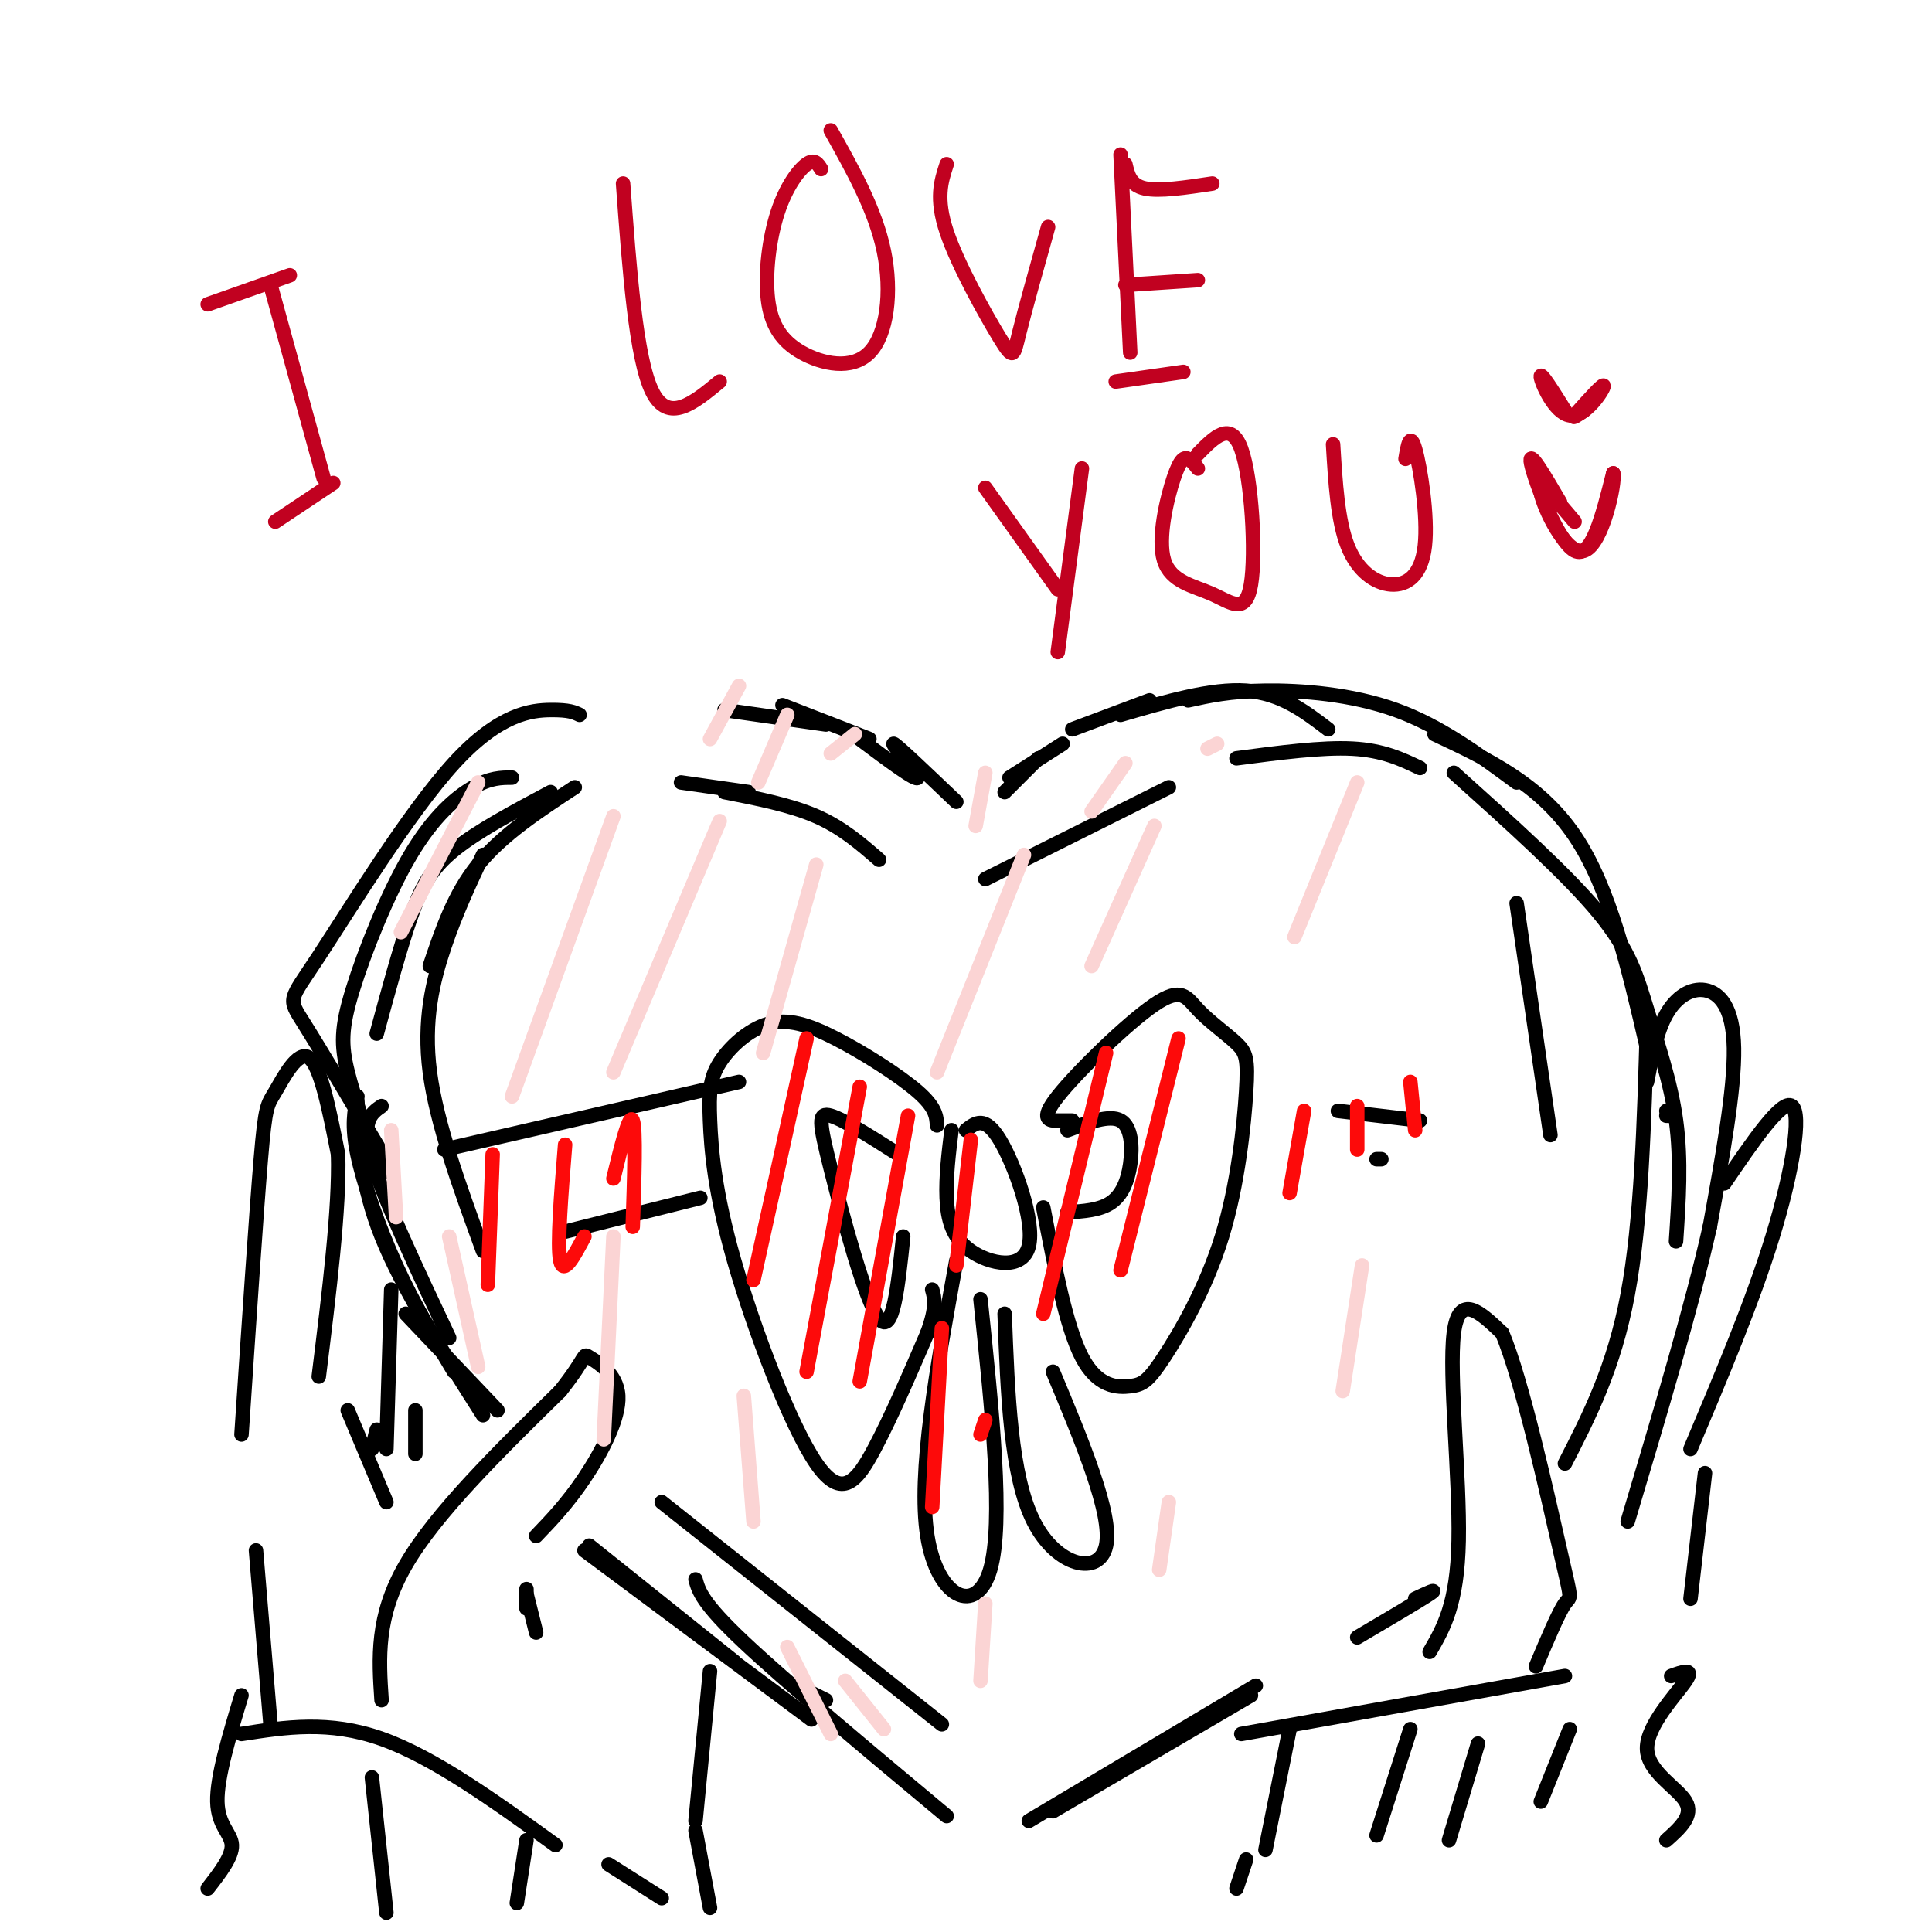 <svg viewBox='0 0 400 400' version='1.1' xmlns='http://www.w3.org/2000/svg' xmlns:xlink='http://www.w3.org/1999/xlink'><g fill='none' stroke='#000000' stroke-width='3' stroke-linecap='round' stroke-linejoin='round'><path d='M79,352c-0.583,-8.667 -1.167,-17.333 5,-28c6.167,-10.667 19.083,-23.333 32,-36'/><path d='M116,288c5.866,-7.407 4.531,-7.923 6,-7c1.469,0.923 5.742,3.287 6,8c0.258,4.713 -3.498,11.775 -7,17c-3.502,5.225 -6.751,8.612 -10,12'/><path d='M109,329c0.000,0.000 0.000,4.000 0,4'/><path d='M109,330c0.000,0.000 2.000,8.000 2,8'/><path d='M103,292c0.000,0.000 -19.000,-20.000 -19,-20'/><path d='M79,229c-2.167,1.500 -4.333,3.000 -2,11c2.333,8.000 9.167,22.500 16,37'/><path d='M74,227c-0.622,3.000 -1.244,6.000 0,12c1.244,6.000 4.356,15.000 8,23c3.644,8.000 7.822,15.000 12,22'/><path d='M122,320c0.000,0.000 30.000,24.000 30,24'/><path d='M121,321c0.000,0.000 47.000,35.000 47,35'/><path d='M74,228c0.333,8.583 0.667,17.167 5,28c4.333,10.833 12.667,23.917 21,37'/><path d='M167,350c0.000,0.000 4.000,2.000 4,2'/><path d='M144,327c0.667,2.417 1.333,4.833 10,13c8.667,8.167 25.333,22.083 42,36'/><path d='M213,377c0.000,0.000 47.000,-28.000 47,-28'/><path d='M218,375c0.000,0.000 41.000,-24.000 41,-24'/><path d='M281,339c6.500,-3.833 13.000,-7.667 15,-9c2.000,-1.333 -0.500,-0.167 -3,1'/><path d='M114,164c-7.600,4.044 -15.200,8.089 -20,12c-4.800,3.911 -6.800,7.689 -9,14c-2.200,6.311 -4.600,15.156 -7,24'/><path d='M106,161c-2.254,0.006 -4.507,0.013 -8,2c-3.493,1.987 -8.225,5.955 -13,14c-4.775,8.045 -9.593,20.166 -12,28c-2.407,7.834 -2.402,11.381 -1,17c1.402,5.619 4.201,13.309 7,21'/><path d='M120,148c-1.067,-0.520 -2.134,-1.040 -6,-1c-3.866,0.040 -10.531,0.640 -20,11c-9.469,10.360 -21.742,30.482 -28,40c-6.258,9.518 -6.502,8.434 -3,14c3.502,5.566 10.751,17.783 18,30'/><path d='M150,147c0.000,0.000 21.000,3.000 21,3'/><path d='M162,146c0.000,0.000 18.000,7.000 18,7'/><path d='M209,161c0.000,0.000 11.000,-7.000 11,-7'/><path d='M222,151c0.000,0.000 16.000,-6.000 16,-6'/><path d='M232,148c9.417,-2.750 18.833,-5.500 26,-5c7.167,0.500 12.083,4.250 17,8'/><path d='M246,145c4.311,-0.956 8.622,-1.911 16,-2c7.378,-0.089 17.822,0.689 27,4c9.178,3.311 17.089,9.156 25,15'/><path d='M297,152c10.833,5.083 21.667,10.167 29,21c7.333,10.833 11.167,27.417 15,44'/><path d='M301,160c11.726,10.530 23.452,21.060 30,29c6.548,7.940 7.917,13.292 10,20c2.083,6.708 4.881,14.774 6,23c1.119,8.226 0.560,16.613 0,25'/><path d='M341,212c-0.583,20.417 -1.167,40.833 -4,56c-2.833,15.167 -7.917,25.083 -13,35'/><path d='M178,153c5.911,4.422 11.822,8.844 12,8c0.178,-0.844 -5.378,-6.956 -5,-7c0.378,-0.044 6.689,5.978 13,12'/><path d='M215,157c0.000,0.000 -7.000,7.000 -7,7'/><path d='M119,163c-7.500,4.917 -15.000,9.833 -20,16c-5.000,6.167 -7.500,13.583 -10,21'/><path d='M100,177c-2.800,5.956 -5.600,11.911 -8,19c-2.400,7.089 -4.400,15.311 -3,26c1.400,10.689 6.200,23.844 11,37'/><path d='M137,311c0.000,0.000 58.000,46.000 58,46'/><path d='M141,162c0.000,0.000 14.000,2.000 14,2'/><path d='M150,164c6.833,1.333 13.667,2.667 19,5c5.333,2.333 9.167,5.667 13,9'/><path d='M204,182c0.000,0.000 38.000,-19.000 38,-19'/><path d='M256,157c8.833,-1.167 17.667,-2.333 24,-2c6.333,0.333 10.167,2.167 14,4'/><path d='M314,187c0.000,0.000 7.000,48.000 7,48'/><path d='M194,233c-0.114,-1.853 -0.228,-3.706 -4,-7c-3.772,-3.294 -11.203,-8.028 -17,-11c-5.797,-2.972 -9.962,-4.183 -14,-3c-4.038,1.183 -7.950,4.760 -10,8c-2.050,3.240 -2.237,6.145 -2,12c0.237,5.855 0.899,14.662 5,29c4.101,14.338 11.643,34.206 17,42c5.357,7.794 8.531,3.512 12,-3c3.469,-6.512 7.235,-15.256 11,-24'/><path d='M192,276c2.000,-5.500 1.500,-7.250 1,-9'/><path d='M186,239c-5.649,-3.601 -11.298,-7.202 -14,-8c-2.702,-0.798 -2.458,1.208 0,11c2.458,9.792 7.131,27.369 10,31c2.869,3.631 3.935,-6.685 5,-17'/><path d='M197,234c-0.589,4.813 -1.177,9.627 -1,14c0.177,4.373 1.120,8.306 5,11c3.880,2.694 10.699,4.148 12,-1c1.301,-5.148 -2.914,-16.900 -6,-22c-3.086,-5.100 -5.043,-3.550 -7,-2'/><path d='M222,232c-0.718,-0.005 -1.437,-0.011 -3,0c-1.563,0.011 -3.972,0.037 0,-5c3.972,-5.037 14.324,-15.138 20,-19c5.676,-3.862 6.675,-1.484 9,1c2.325,2.484 5.975,5.076 8,7c2.025,1.924 2.424,3.182 2,10c-0.424,6.818 -1.672,19.197 -5,30c-3.328,10.803 -8.737,20.030 -12,25c-3.263,4.970 -4.378,5.684 -7,6c-2.622,0.316 -6.749,0.233 -10,-6c-3.251,-6.233 -5.625,-18.617 -8,-31'/><path d='M221,234c4.357,-1.637 8.714,-3.274 11,-2c2.286,1.274 2.500,5.458 2,9c-0.500,3.542 -1.714,6.440 -4,8c-2.286,1.560 -5.643,1.780 -9,2'/><path d='M198,261c-4.022,22.044 -8.044,44.089 -6,57c2.044,12.911 10.156,16.689 13,7c2.844,-9.689 0.422,-32.844 -2,-56'/><path d='M208,272c0.622,16.800 1.244,33.600 6,43c4.756,9.400 13.644,11.400 15,5c1.356,-6.400 -4.822,-21.200 -11,-36'/><path d='M92,238c0.000,0.000 61.000,-14.000 61,-14'/><path d='M117,255c0.000,0.000 28.000,-7.000 28,-7'/><path d='M277,230c0.000,0.000 17.000,2.000 17,2'/><path d='M285,240c0.000,0.000 1.000,0.000 1,0'/><path d='M50,297c1.524,-22.833 3.048,-45.667 4,-57c0.952,-11.333 1.333,-11.167 3,-14c1.667,-2.833 4.619,-8.667 7,-7c2.381,1.667 4.190,10.833 6,20'/><path d='M70,239c0.333,11.000 -1.833,28.500 -4,46'/><path d='M72,292c0.000,0.000 8.000,19.000 8,19'/><path d='M86,301c0.000,0.000 0.000,-9.000 0,-9'/><path d='M296,342c2.867,-4.933 5.733,-9.867 6,-23c0.267,-13.133 -2.067,-34.467 -1,-43c1.067,-8.533 5.533,-4.267 10,0'/><path d='M311,276c4.131,9.679 9.458,33.875 12,45c2.542,11.125 2.298,9.179 1,11c-1.298,1.821 -3.649,7.411 -6,13'/><path d='M346,231c0.000,0.000 -1.000,0.000 -1,0'/><path d='M345,230c0.000,0.000 0.100,0.100 0.1,0.1'/><path d='M341,224c0.994,-5.214 1.988,-10.429 4,-14c2.012,-3.571 5.042,-5.500 8,-5c2.958,0.500 5.845,3.429 6,12c0.155,8.571 -2.423,22.786 -5,37'/><path d='M354,254c-3.667,16.333 -10.333,38.667 -17,61'/><path d='M53,321c0.000,0.000 3.000,36.000 3,36'/><path d='M77,300c0.000,0.000 1.000,-4.000 1,-4'/><path d='M80,300c0.000,0.000 1.000,-33.000 1,-33'/><path d='M50,359c9.083,-1.417 18.167,-2.833 29,1c10.833,3.833 23.417,12.917 36,22'/><path d='M50,351c-2.556,8.489 -5.111,16.978 -5,22c0.111,5.022 2.889,6.578 3,9c0.111,2.422 -2.444,5.711 -5,9'/><path d='M77,368c0.000,0.000 3.000,28.000 3,28'/><path d='M109,381c0.000,0.000 -2.000,13.000 -2,13'/><path d='M147,346c0.000,0.000 -3.000,31.000 -3,31'/><path d='M144,379c0.000,0.000 3.000,16.000 3,16'/><path d='M126,386c0.000,0.000 11.000,7.000 11,7'/><path d='M357,245c5.978,-8.778 11.956,-17.556 14,-16c2.044,1.556 0.156,13.444 -4,27c-4.156,13.556 -10.578,28.778 -17,44'/><path d='M353,305c0.000,0.000 -3.000,26.000 -3,26'/><path d='M257,359c0.000,0.000 67.000,-12.000 67,-12'/><path d='M346,347c2.435,-0.881 4.869,-1.762 3,1c-1.869,2.762 -8.042,9.167 -8,14c0.042,4.833 6.298,8.095 8,11c1.702,2.905 -1.149,5.452 -4,8'/><path d='M267,358c0.000,0.000 -5.000,25.000 -5,25'/><path d='M292,358c0.000,0.000 -7.000,22.000 -7,22'/><path d='M306,361c0.000,0.000 -6.000,20.000 -6,20'/><path d='M325,358c0.000,0.000 -6.000,15.000 -6,15'/><path d='M258,385c0.000,0.000 -2.000,6.000 -2,6'/></g>
<g fill='none' stroke='#FD0A0A' stroke-width='3' stroke-linecap='round' stroke-linejoin='round'><path d='M167,215c0.000,0.000 -11.000,50.000 -11,50'/><path d='M178,225c0.000,0.000 -11.000,59.000 -11,59'/><path d='M188,231c0.000,0.000 -10.000,55.000 -10,55'/><path d='M229,218c0.000,0.000 -13.000,54.000 -13,54'/><path d='M244,215c0.000,0.000 -12.000,48.000 -12,48'/><path d='M201,236c0.000,0.000 -3.000,26.000 -3,26'/><path d='M195,275c0.000,0.000 -2.000,37.000 -2,37'/><path d='M204,294c0.000,0.000 -1.000,3.000 -1,3'/><path d='M102,239c0.000,0.000 -1.000,27.000 -1,27'/><path d='M117,237c-0.833,10.417 -1.667,20.833 -1,24c0.667,3.167 2.833,-0.917 5,-5'/><path d='M127,244c1.667,-6.833 3.333,-13.667 4,-12c0.667,1.667 0.333,11.833 0,22'/><path d='M270,230c0.000,0.000 -3.000,17.000 -3,17'/><path d='M281,229c0.000,0.000 0.000,9.000 0,9'/><path d='M292,224c0.000,0.000 1.000,10.000 1,10'/></g>
<g fill='none' stroke='#FBD4D4' stroke-width='3' stroke-linecap='round' stroke-linejoin='round'><path d='M127,169c0.000,0.000 -21.000,58.000 -21,58'/><path d='M149,170c0.000,0.000 -22.000,52.000 -22,52'/><path d='M169,179c0.000,0.000 -11.000,39.000 -11,39'/><path d='M212,177c0.000,0.000 -18.000,45.000 -18,45'/><path d='M239,171c0.000,0.000 -13.000,29.000 -13,29'/><path d='M281,162c0.000,0.000 -13.000,32.000 -13,32'/><path d='M127,256c0.000,0.000 -2.000,42.000 -2,42'/><path d='M154,289c0.000,0.000 2.000,26.000 2,26'/><path d='M204,332c0.000,0.000 -1.000,16.000 -1,16'/><path d='M242,311c0.000,0.000 -2.000,14.000 -2,14'/><path d='M282,262c0.000,0.000 -4.000,26.000 -4,26'/><path d='M153,142c0.000,0.000 -6.000,11.000 -6,11'/><path d='M163,148c0.000,0.000 -6.000,14.000 -6,14'/><path d='M177,152c0.000,0.000 -5.000,4.000 -5,4'/><path d='M99,162c0.000,0.000 -16.000,31.000 -16,31'/><path d='M81,234c0.000,0.000 1.000,18.000 1,18'/><path d='M93,256c0.000,0.000 6.000,27.000 6,27'/><path d='M163,341c0.000,0.000 9.000,18.000 9,18'/><path d='M175,348c0.000,0.000 8.000,10.000 8,10'/><path d='M204,160c0.000,0.000 -2.000,11.000 -2,11'/><path d='M233,158c0.000,0.000 -7.000,10.000 -7,10'/><path d='M252,154c0.000,0.000 -2.000,1.000 -2,1'/></g>
<g fill='none' stroke='#C10120' stroke-width='3' stroke-linecap='round' stroke-linejoin='round'><path d='M43,63c0.000,0.000 17.000,-6.000 17,-6'/><path d='M56,59c0.000,0.000 11.000,40.000 11,40'/><path d='M57,108c0.000,0.000 12.000,-8.000 12,-8'/><path d='M129,38c1.333,18.083 2.667,36.167 6,43c3.333,6.833 8.667,2.417 14,-2'/><path d='M170,35c-0.679,-1.089 -1.357,-2.178 -3,-1c-1.643,1.178 -4.250,4.624 -6,10c-1.750,5.376 -2.643,12.681 -2,18c0.643,5.319 2.822,8.653 7,11c4.178,2.347 10.356,3.709 14,0c3.644,-3.709 4.756,-12.488 3,-21c-1.756,-8.512 -6.378,-16.756 -11,-25'/><path d='M196,34c-1.161,3.530 -2.321,7.060 0,14c2.321,6.940 8.125,17.292 11,22c2.875,4.708 2.821,3.774 4,-1c1.179,-4.774 3.589,-13.387 6,-22'/><path d='M232,32c0.000,0.000 2.000,41.000 2,41'/><path d='M233,34c0.500,2.167 1.000,4.333 4,5c3.000,0.667 8.500,-0.167 14,-1'/><path d='M233,59c0.000,0.000 15.000,-1.000 15,-1'/><path d='M231,79c0.000,0.000 14.000,-2.000 14,-2'/><path d='M204,101c0.000,0.000 15.000,21.000 15,21'/><path d='M224,97c0.000,0.000 -5.000,38.000 -5,38'/><path d='M248,97c-0.630,-0.828 -1.260,-1.655 -2,-2c-0.740,-0.345 -1.590,-0.207 -3,4c-1.410,4.207 -3.381,12.484 -2,17c1.381,4.516 6.112,5.272 10,7c3.888,1.728 6.931,4.427 8,-2c1.069,-6.427 0.162,-21.979 -2,-28c-2.162,-6.021 -5.581,-2.510 -9,1'/><path d='M276,92c0.474,7.890 0.947,15.780 3,21c2.053,5.220 5.684,7.770 9,8c3.316,0.230 6.316,-1.861 7,-8c0.684,-6.139 -0.947,-16.325 -2,-20c-1.053,-3.675 -1.526,-0.837 -2,2'/><path d='M323,104c-3.356,-5.733 -6.711,-11.467 -6,-8c0.711,3.467 5.489,16.133 9,18c3.511,1.867 5.756,-7.067 8,-16'/><path d='M334,98c0.500,1.929 -2.250,14.750 -6,16c-3.750,1.250 -8.500,-9.071 -9,-12c-0.500,-2.929 3.250,1.536 7,6'/><path d='M324,85c-2.548,-4.077 -5.095,-8.155 -5,-7c0.095,1.155 2.833,7.542 6,8c3.167,0.458 6.762,-5.012 7,-6c0.238,-0.988 -2.881,2.506 -6,6'/><path d='M326,86c-0.667,0.833 0.667,-0.083 2,-1'/></g>
</svg>